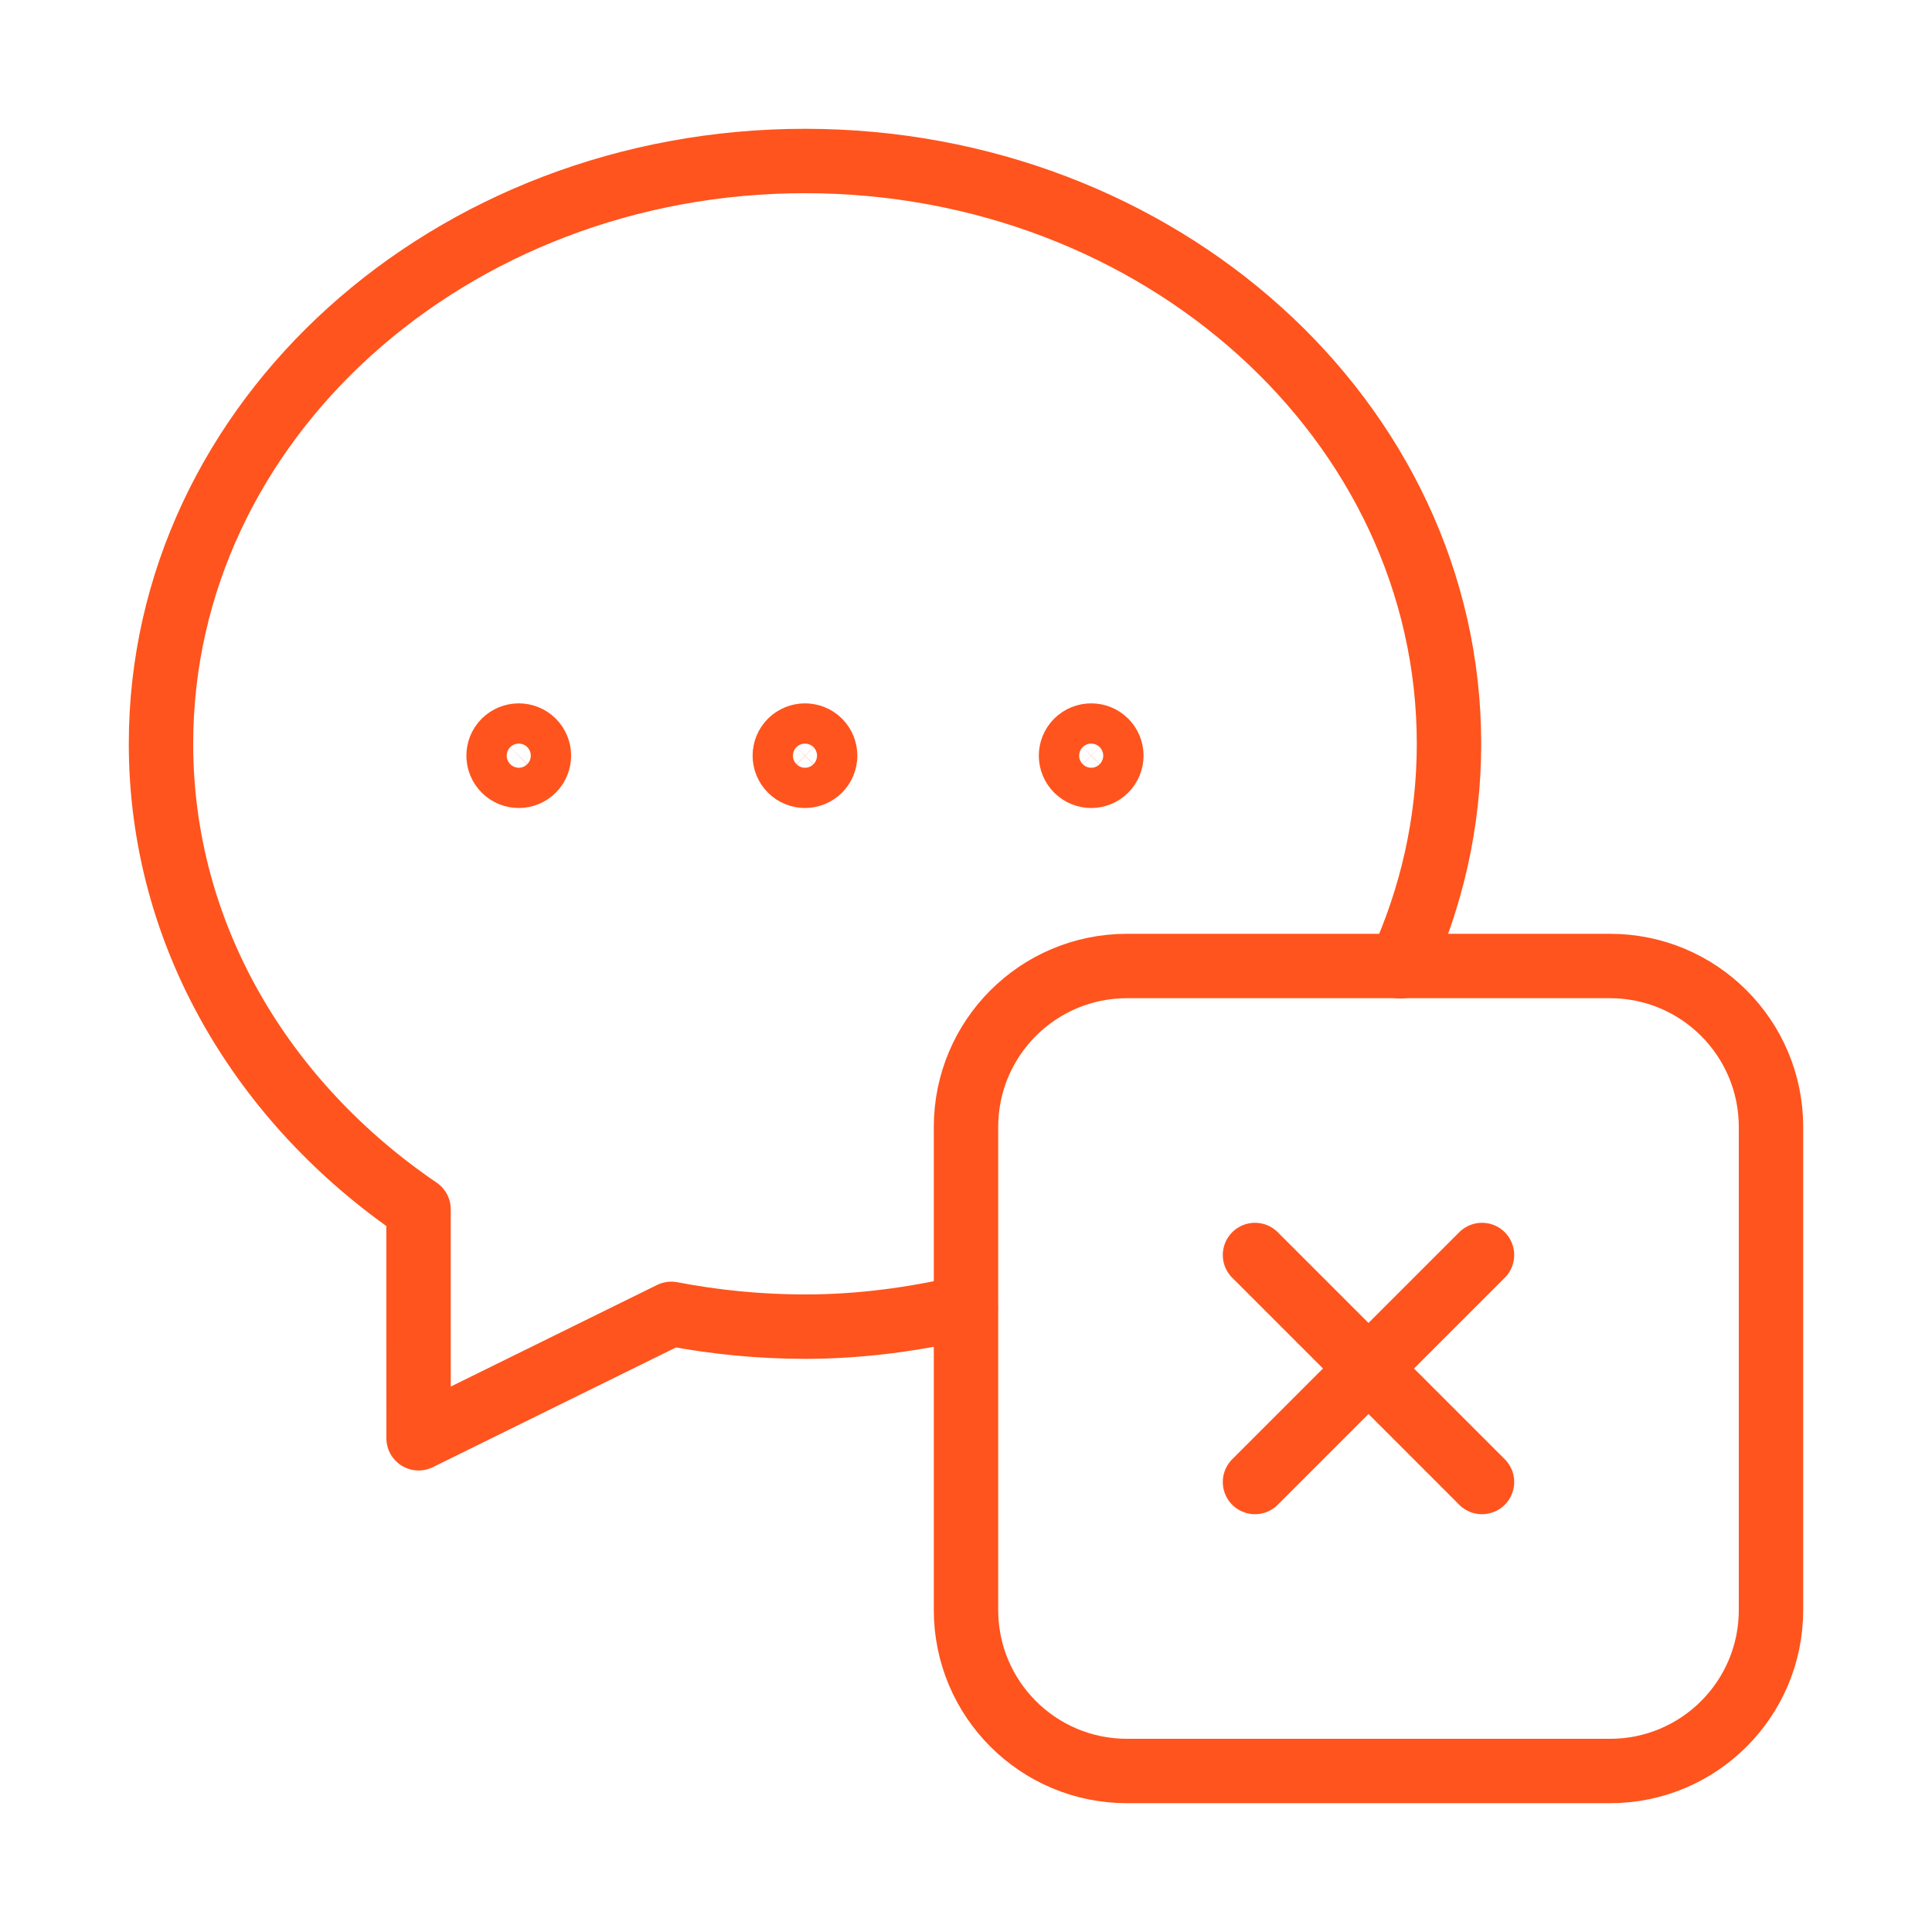 <svg width="60" height="60" viewBox="0 0 60 60" fill="none" xmlns="http://www.w3.org/2000/svg">
<g clip-path="url(#clip0_2_3012)">
<path d="M50 55H35C32.237 55 30 52.763 30 50V35C30 32.237 32.237 30 35 30H50C52.763 30 55 32.237 55 35V50C55 52.763 52.763 55 50 55Z" stroke="#FF541D" stroke-width="2" stroke-linecap="round" stroke-linejoin="round"/>
<path d="M29.99 40.597C28.39 40.972 26.725 41.2 25 41.2C23.578 41.2 22.19 41.06 20.848 40.803L13 44.667C13 41.992 12.995 39.445 12.998 37.555C8.155 34.26 5 29.035 5 23.1C5 13.057 13.995 5 25 5C36.005 5 45 13.057 45 23.1C45 25.552 44.455 27.883 43.485 30.01" stroke="#FF541D" stroke-width="2" stroke-linecap="round" stroke-linejoin="round"/>
<path d="M25.442 23.025C25.687 23.27 25.687 23.665 25.442 23.91C25.197 24.155 24.802 24.155 24.557 23.91C24.312 23.665 24.312 23.27 24.557 23.025C24.802 22.783 25.197 22.783 25.442 23.025Z" stroke="#FF541D" stroke-width="2" stroke-linecap="round" stroke-linejoin="round"/>
<path d="M34.331 23.025C34.575 23.27 34.575 23.665 34.331 23.91C34.086 24.155 33.691 24.155 33.446 23.91C33.2 23.665 33.2 23.27 33.446 23.025C33.691 22.783 34.088 22.783 34.331 23.025Z" stroke="#FF541D" stroke-width="2" stroke-linecap="round" stroke-linejoin="round"/>
<path d="M16.553 23.025C16.798 23.27 16.798 23.665 16.553 23.91C16.308 24.155 15.913 24.155 15.668 23.91C15.423 23.665 15.423 23.27 15.668 23.025C15.913 22.783 16.311 22.783 16.553 23.025Z" stroke="#FF541D" stroke-width="2" stroke-linecap="round" stroke-linejoin="round"/>
<path d="M46.025 38.975L38.975 46.025" stroke="#FF541D" stroke-width="2" stroke-linecap="round" stroke-linejoin="round"/>
<path d="M46.025 46.025L38.975 38.975" stroke="#FF541D" stroke-width="2" stroke-linecap="round" stroke-linejoin="round"/>
</g>
<defs>
<clipPath id="clip0_2_3012">
<rect width="60" height="60" fill="white"/>
</clipPath>
</defs>
</svg>
